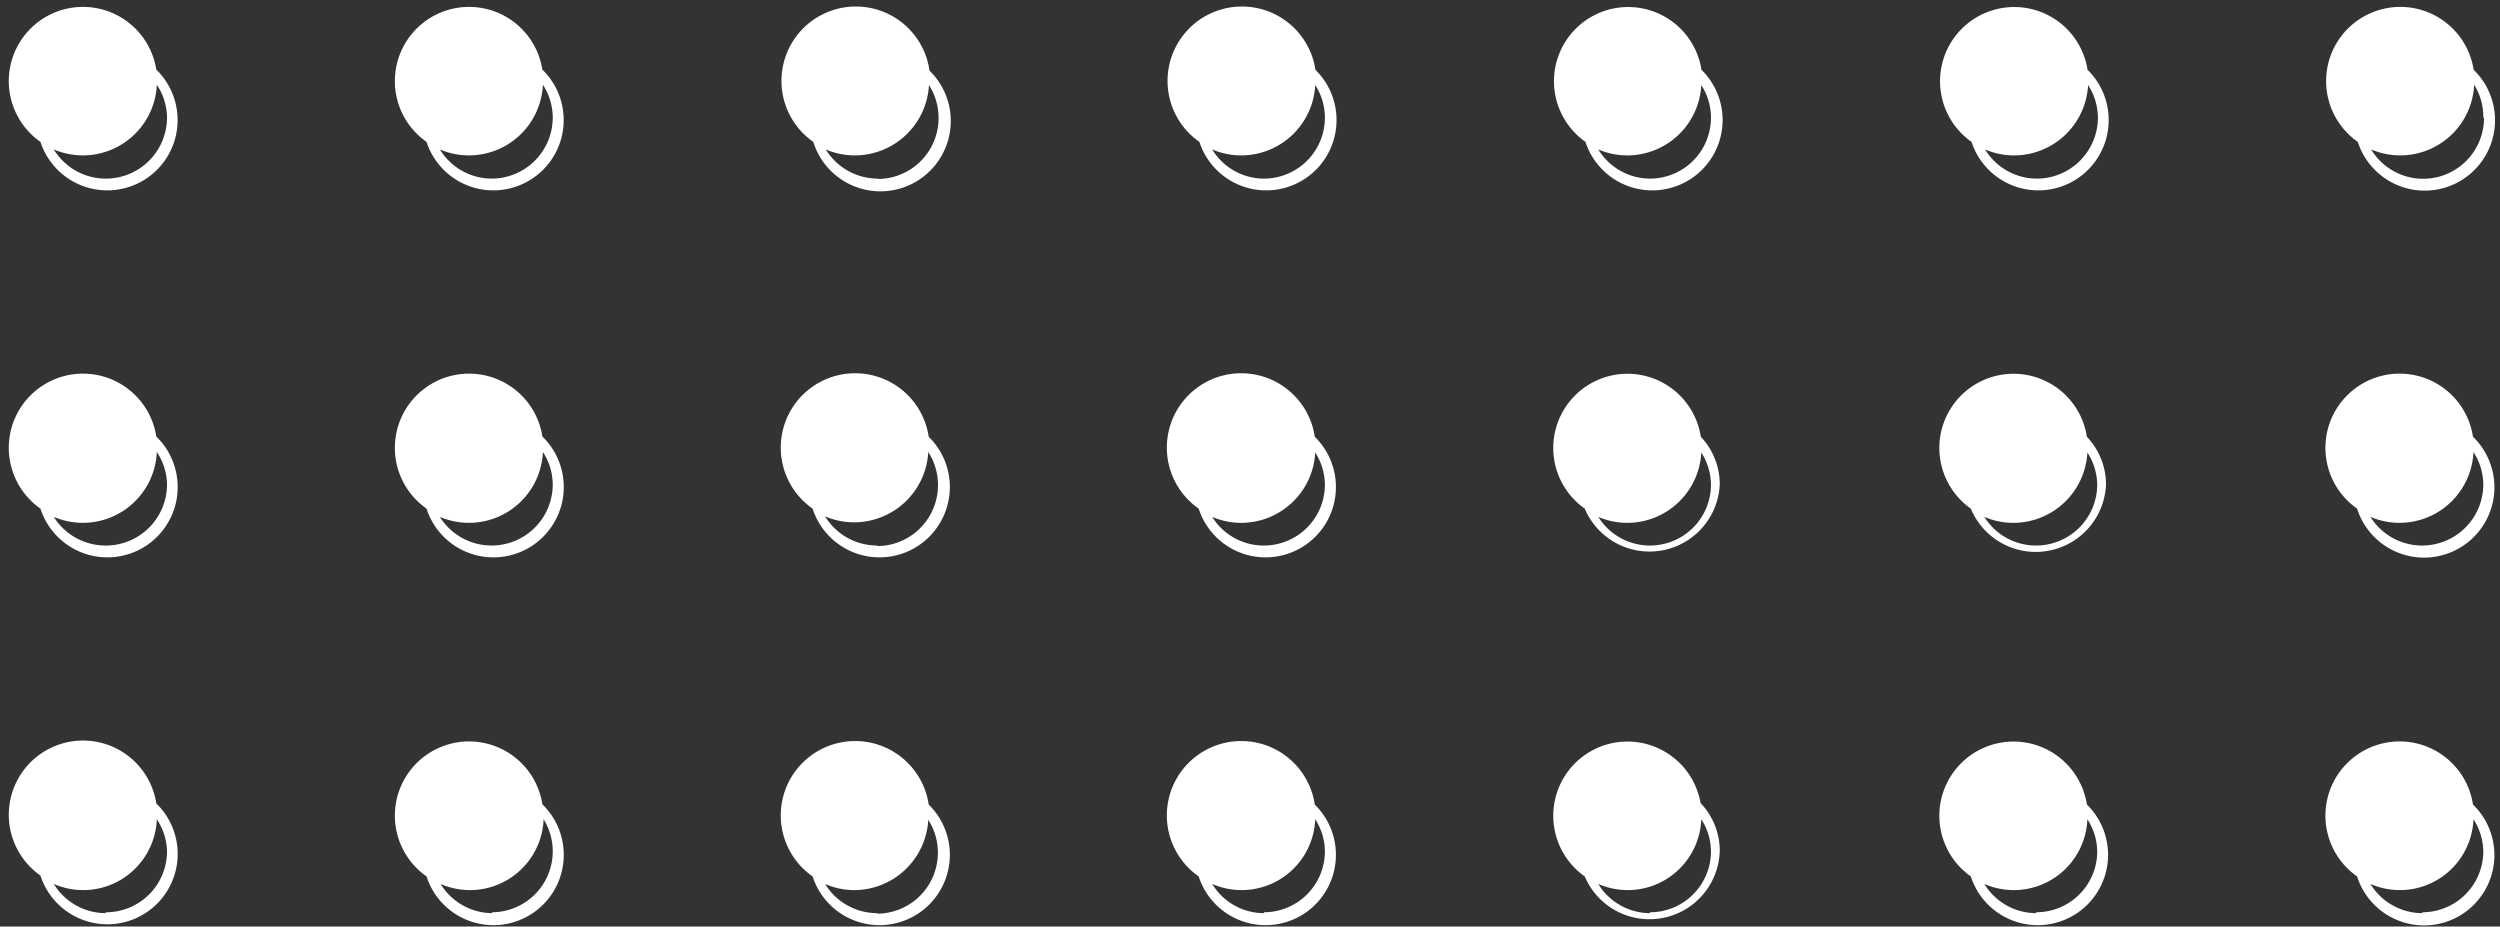 <?xml version="1.0" encoding="UTF-8" standalone="no"?><svg xmlns="http://www.w3.org/2000/svg" xmlns:xlink="http://www.w3.org/1999/xlink" data-name="Layer 1" fill="#000000" height="52.7" preserveAspectRatio="xMidYMid meet" version="1" viewBox="-0.5 -0.4 142.2 52.7" width="142.2" zoomAndPan="magnify"><rect x="-0.5" y="-0.4" width="142.2" height="52.7" fill="#333333" stroke="none"/><g id="change1_1"><path d="M4.22.5A3.72,3.72,0,1,0,7.94,4.22,3.73,3.73,0,0,0,4.22.5Zm22,0A3.72,3.72,0,1,0,29.9,4.22,3.73,3.73,0,0,0,26.18.5Zm22,0a3.72,3.72,0,1,0,3.73,3.72A3.73,3.73,0,0,0,48.14.5Zm22,0a3.72,3.72,0,1,0,3.72,3.72A3.73,3.73,0,0,0,70.11.5Zm22,0a3.72,3.72,0,1,0,3.72,3.72A3.72,3.72,0,0,0,92.07.5Zm22,0a3.72,3.72,0,1,0,3.72,3.72A3.72,3.72,0,0,0,114,.5Zm22,7.44a3.72,3.72,0,1,0-3.72-3.72A3.72,3.72,0,0,0,136,7.94ZM4.22,42.23A3.73,3.73,0,1,0,7.94,46,3.73,3.73,0,0,0,4.22,42.23Zm22,0A3.73,3.73,0,1,0,29.9,46,3.73,3.73,0,0,0,26.18,42.23Zm22,0A3.73,3.73,0,1,0,51.87,46,3.73,3.73,0,0,0,48.14,42.23Zm22,0A3.73,3.73,0,1,0,73.83,46,3.73,3.73,0,0,0,70.11,42.23Zm22,0A3.73,3.73,0,1,0,95.79,46,3.72,3.72,0,0,0,92.07,42.23Zm22,0A3.73,3.73,0,1,0,117.75,46,3.72,3.72,0,0,0,114,42.23Zm22,0A3.73,3.73,0,1,0,139.71,46,3.72,3.72,0,0,0,136,42.23ZM4.22,21.37a3.72,3.72,0,1,0,3.72,3.72A3.72,3.72,0,0,0,4.22,21.37Zm22,0a3.72,3.72,0,1,0,3.72,3.72A3.72,3.72,0,0,0,26.18,21.37Zm22,0a3.72,3.72,0,1,0,3.73,3.72A3.72,3.72,0,0,0,48.14,21.37Zm22,0a3.72,3.72,0,1,0,3.72,3.72A3.72,3.72,0,0,0,70.11,21.37Zm22,0a3.72,3.72,0,1,0,3.72,3.72A3.71,3.71,0,0,0,92.07,21.37Zm22,0a3.72,3.72,0,1,0,3.72,3.72A3.71,3.71,0,0,0,114,21.37Zm22,0a3.72,3.72,0,1,0,3.72,3.72A3.71,3.71,0,0,0,136,21.37Z" fill="#ffffff"/></g><g id="change2_1"><path d="M8.44,4.22A4.22,4.22,0,1,0,1.8,7.67,4,4,0,1,0,8.38,3.55,4.91,4.91,0,0,1,8.44,4.22ZM1,4.22A3.22,3.22,0,1,1,4.22,7.44,3.22,3.22,0,0,1,1,4.22ZM5.51,9.76A3.47,3.47,0,0,1,2.56,8.1,4.21,4.21,0,0,0,8.42,4.42,3.43,3.43,0,0,1,9,6.29,3.48,3.48,0,0,1,5.51,9.76ZM30.4,4.22a4.22,4.22,0,1,0-6.64,3.45,4,4,0,1,0,6.58-4.12A4.91,4.91,0,0,1,30.4,4.22ZM23,4.22a3.22,3.22,0,1,1,3.22,3.22A3.22,3.22,0,0,1,23,4.22Zm4.51,5.54A3.47,3.47,0,0,1,24.52,8.1a4.21,4.21,0,0,0,5.86-3.68,3.43,3.43,0,0,1,.56,1.87A3.48,3.48,0,0,1,27.47,9.76Zm24.9-5.54a4.23,4.23,0,1,0-6.65,3.45A4,4,0,1,0,52.3,3.55,4.9,4.9,0,0,1,52.37,4.22Zm-7.45,0a3.23,3.23,0,1,1,3.22,3.22A3.22,3.22,0,0,1,44.92,4.22Zm4.51,5.54a3.48,3.48,0,0,1-3-1.66,4.18,4.18,0,0,0,1.66.34,4.23,4.23,0,0,0,4.21-4,3.47,3.47,0,0,1-2.92,5.34Zm24.9-5.54a4.23,4.23,0,1,0-6.65,3.45,4,4,0,1,0,6.58-4.12A4.9,4.9,0,0,1,74.33,4.22Zm-7.45,0a3.23,3.23,0,1,1,3.23,3.22A3.23,3.23,0,0,1,66.88,4.22Zm4.51,5.54A3.45,3.45,0,0,1,68.45,8.1a4.18,4.18,0,0,0,1.66.34,4.22,4.22,0,0,0,4.2-4,3.42,3.42,0,0,1,.55,1.87A3.47,3.47,0,0,1,71.39,9.76Zm24.9-5.54a4.22,4.22,0,1,0-6.65,3.45,4,4,0,1,0,6.58-4.12A3.71,3.71,0,0,1,96.29,4.22Zm-7.44,0a3.22,3.22,0,1,1,3.22,3.22A3.22,3.22,0,0,1,88.85,4.22Zm4.5,5.54A3.46,3.46,0,0,1,90.41,8.1a4.18,4.18,0,0,0,1.66.34,4.22,4.22,0,0,0,4.2-4,3.42,3.42,0,0,1,.55,1.87A3.47,3.47,0,0,1,93.35,9.76Zm24.9-5.54a4.22,4.22,0,1,0-6.65,3.45,4,4,0,1,0,6.58-4.12A3.71,3.71,0,0,1,118.25,4.22Zm-7.44,0A3.22,3.22,0,1,1,114,7.44,3.22,3.22,0,0,1,110.81,4.22Zm4.5,5.54a3.46,3.46,0,0,1-2.94-1.66,4.18,4.18,0,0,0,1.66.34,4.22,4.22,0,0,0,4.2-4,3.43,3.43,0,0,1,.56,1.87A3.48,3.48,0,0,1,115.31,9.76Zm18.26-2.09a4,4,0,1,0,6.57-4.12,3.71,3.71,0,0,1,.07.67,4.22,4.22,0,1,0-6.64,3.45Zm7.18-1.38a3.46,3.46,0,0,1-6.42,1.81,4.21,4.21,0,0,0,5.86-3.68A3.43,3.43,0,0,1,140.75,6.29ZM136,1a3.22,3.22,0,1,1-3.22,3.22A3.22,3.22,0,0,1,136,1ZM8.44,46A4.22,4.22,0,1,0,1.8,49.4a4,4,0,1,0,6.58-4.11A4.91,4.91,0,0,1,8.44,46ZM1,46a3.22,3.22,0,1,1,3.22,3.23A3.22,3.22,0,0,1,1,46Zm4.51,5.54a3.47,3.47,0,0,1-2.95-1.66,4.19,4.19,0,0,0,5.86-3.68A3.43,3.43,0,0,1,9,48,3.47,3.47,0,0,1,5.51,51.49ZM30.4,46a4.22,4.22,0,1,0-6.64,3.45,4,4,0,1,0,6.58-4.11A4.91,4.91,0,0,1,30.4,46ZM23,46a3.22,3.22,0,1,1,3.22,3.23A3.23,3.23,0,0,1,23,46Zm4.51,5.54a3.47,3.47,0,0,1-2.95-1.66,4.19,4.19,0,0,0,5.86-3.68A3.43,3.43,0,0,1,30.94,48,3.47,3.47,0,0,1,27.47,51.49ZM52.37,46a4.23,4.23,0,1,0-6.65,3.45,4,4,0,1,0,6.58-4.11A4.93,4.93,0,0,1,52.37,46Zm-7.45,0a3.23,3.23,0,1,1,3.22,3.23A3.23,3.23,0,0,1,44.92,46Zm4.51,5.54a3.48,3.48,0,0,1-3-1.66,4.18,4.18,0,0,0,1.66.35,4.23,4.23,0,0,0,4.21-4,3.47,3.47,0,0,1-2.92,5.34ZM74.33,46a4.23,4.23,0,1,0-6.65,3.45,4,4,0,1,0,6.58-4.11A4.93,4.93,0,0,1,74.33,46Zm-7.45,0a3.23,3.23,0,1,1,3.23,3.23A3.23,3.23,0,0,1,66.88,46Zm4.51,5.54a3.45,3.45,0,0,1-2.94-1.66,4.19,4.19,0,0,0,5.86-3.68A3.42,3.42,0,0,1,74.86,48,3.47,3.47,0,0,1,71.39,51.49ZM96.29,46a4.22,4.22,0,1,0-6.65,3.45A4,4,0,0,0,97.32,48a3.93,3.93,0,0,0-1.1-2.73A3.7,3.7,0,0,1,96.29,46Zm-7.44,0a3.22,3.22,0,1,1,3.22,3.23A3.22,3.22,0,0,1,88.85,46Zm4.5,5.54a3.46,3.46,0,0,1-2.94-1.66,4.19,4.19,0,0,0,5.86-3.68A3.42,3.42,0,0,1,96.82,48,3.47,3.47,0,0,1,93.35,51.49ZM118.25,46a4.22,4.22,0,1,0-6.65,3.45,4,4,0,1,0,6.58-4.11A3.7,3.7,0,0,1,118.25,46Zm-7.44,0A3.22,3.22,0,1,1,114,49.18,3.22,3.22,0,0,1,110.81,46Zm4.5,5.54a3.46,3.46,0,0,1-2.94-1.66,4.19,4.19,0,0,0,5.86-3.68,3.43,3.43,0,0,1,.56,1.87A3.47,3.47,0,0,1,115.31,51.49ZM140.21,46a4.22,4.22,0,1,0-6.64,3.45,4,4,0,1,0,6.57-4.11A3.7,3.7,0,0,1,140.21,46Zm-7.44,0A3.22,3.22,0,1,1,136,49.18,3.22,3.22,0,0,1,132.77,46Zm4.51,5.54a3.47,3.47,0,0,1-2.95-1.66,4.19,4.19,0,0,0,5.86-3.68,3.43,3.43,0,0,1,.56,1.87A3.47,3.47,0,0,1,137.28,51.49ZM8.44,25.09A4.22,4.22,0,1,0,1.8,28.53a4,4,0,1,0,6.58-4.11A4.91,4.91,0,0,1,8.44,25.09ZM1,25.09a3.22,3.22,0,1,1,3.22,3.22A3.22,3.22,0,0,1,1,25.09Zm4.51,5.54A3.47,3.47,0,0,1,2.56,29a4.21,4.21,0,0,0,5.86-3.69A3.43,3.43,0,0,1,9,27.15,3.48,3.48,0,0,1,5.51,30.63ZM30.4,25.09a4.22,4.22,0,1,0-6.64,3.44,4,4,0,1,0,6.58-4.11A4.91,4.91,0,0,1,30.4,25.09Zm-7.44,0a3.22,3.22,0,1,1,3.22,3.22A3.22,3.22,0,0,1,23,25.09Zm4.51,5.54A3.47,3.47,0,0,1,24.52,29a4.21,4.21,0,0,0,5.86-3.69,3.43,3.43,0,0,1,.56,1.87A3.48,3.48,0,0,1,27.47,30.63Zm24.9-5.54a4.23,4.23,0,1,0-6.65,3.44,4,4,0,1,0,6.58-4.11A4.9,4.9,0,0,1,52.37,25.09Zm-7.45,0a3.23,3.23,0,1,1,3.22,3.22A3.22,3.22,0,0,1,44.92,25.09Zm4.51,5.54a3.48,3.48,0,0,1-3-1.66,4.18,4.18,0,0,0,1.66.34,4.23,4.23,0,0,0,4.21-4,3.47,3.47,0,0,1-2.92,5.35Zm24.9-5.54a4.23,4.23,0,1,0-6.65,3.44,4,4,0,1,0,6.58-4.11A4.9,4.9,0,0,1,74.33,25.09Zm-7.45,0a3.23,3.23,0,1,1,3.23,3.22A3.23,3.23,0,0,1,66.88,25.09Zm4.51,5.54A3.45,3.45,0,0,1,68.45,29a4.18,4.18,0,0,0,1.66.34,4.22,4.22,0,0,0,4.2-4,3.42,3.42,0,0,1,.55,1.87A3.47,3.47,0,0,1,71.39,30.63Zm24.9-5.54a4.22,4.22,0,1,0-6.65,3.44,4,4,0,0,0,7.68-1.38,3.93,3.93,0,0,0-1.1-2.73A3.71,3.71,0,0,1,96.29,25.09Zm-7.44,0a3.22,3.22,0,1,1,3.22,3.22A3.22,3.22,0,0,1,88.85,25.09Zm4.5,5.54A3.46,3.46,0,0,1,90.41,29a4.18,4.18,0,0,0,1.66.34,4.22,4.22,0,0,0,4.2-4,3.42,3.42,0,0,1,.55,1.87A3.47,3.47,0,0,1,93.35,30.63Zm24.9-5.54a4.22,4.22,0,1,0-6.65,3.44,4,4,0,0,0,7.69-1.38,3.94,3.94,0,0,0-1.11-2.73A3.71,3.71,0,0,1,118.25,25.09Zm-7.44,0A3.22,3.22,0,1,1,114,28.31,3.22,3.22,0,0,1,110.81,25.09Zm4.5,5.54A3.46,3.46,0,0,1,112.37,29a4.18,4.18,0,0,0,1.66.34,4.22,4.22,0,0,0,4.2-4,3.43,3.43,0,0,1,.56,1.87A3.48,3.48,0,0,1,115.31,30.63Zm24.9-5.54a4.22,4.22,0,1,0-6.64,3.44,4,4,0,1,0,6.57-4.11A3.71,3.71,0,0,1,140.21,25.09Zm-7.44,0A3.22,3.22,0,1,1,136,28.31,3.22,3.22,0,0,1,132.77,25.09Zm4.51,5.54A3.47,3.47,0,0,1,134.33,29a4.21,4.21,0,0,0,5.86-3.69,3.43,3.43,0,0,1,.56,1.87A3.48,3.48,0,0,1,137.28,30.63Z" fill="#ffffff"/></g></svg>
